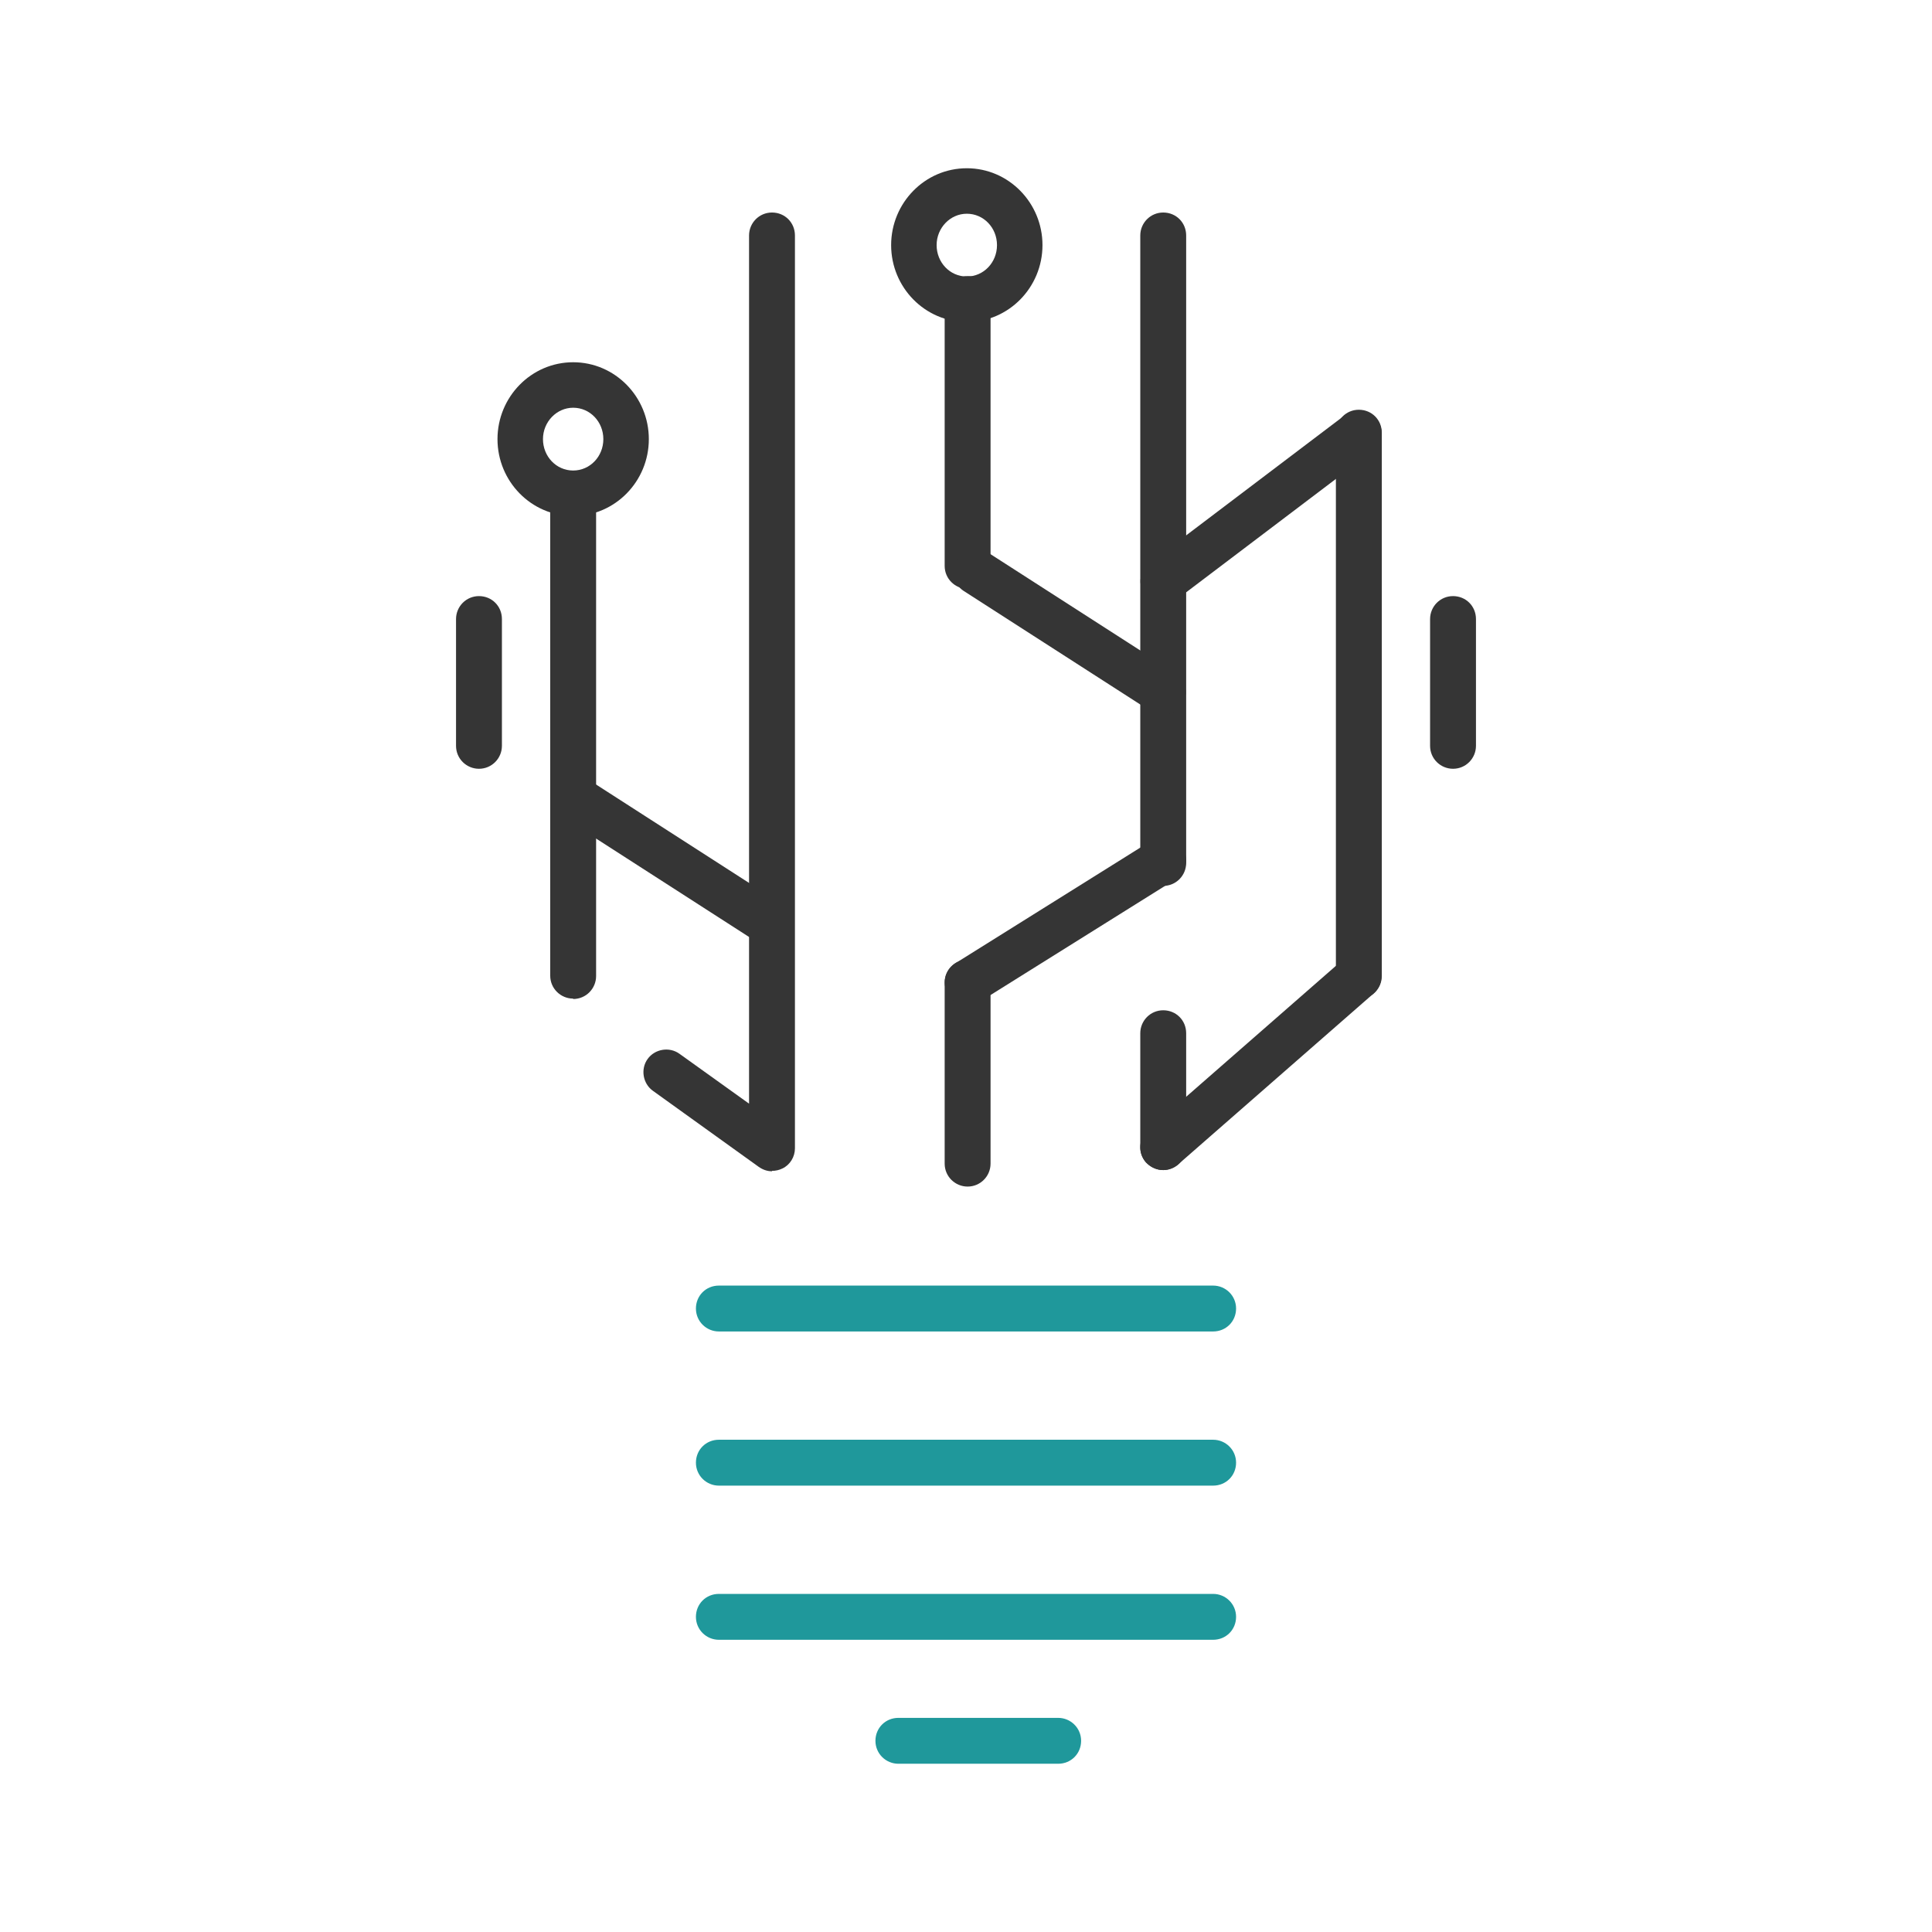 <svg xmlns="http://www.w3.org/2000/svg" id="Capa_1" data-name="Capa 1" viewBox="0 0 48 48"><defs><style>      .cls-1 {        fill: #1f989b;      }      .cls-2 {        fill: #353535;      }    </style></defs><path class="cls-1" d="M30.14,33.08h-12.28c-.31,0-.57-.25-.57-.57s.25-.57,.57-.57h12.28c.31,0,.57,.25,.57,.57s-.25,.57-.57,.57Z"></path><path class="cls-1" d="M30.14,36.91h-12.28c-.31,0-.57-.25-.57-.57s.25-.57,.57-.57h12.28c.31,0,.57,.25,.57,.57s-.25,.57-.57,.57Z"></path><path class="cls-1" d="M30.14,40.74h-12.28c-.31,0-.57-.25-.57-.57s.25-.57,.57-.57h12.28c.31,0,.57,.25,.57,.57s-.25,.57-.57,.57Z"></path><path class="cls-1" d="M26.29,43.82h-3.97c-.31,0-.57-.25-.57-.57s.25-.57,.57-.57h3.97c.31,0,.57,.25,.57,.57s-.25,.57-.57,.57Z"></path><path class="cls-2" d="M14.24,24.81c-.31,0-.57-.25-.57-.57V12.44c0-.31,.25-.57,.57-.57s.57,.25,.57,.57v11.81c0,.31-.25,.57-.57,.57Z"></path><path class="cls-2" d="M24.04,14.63c-.31,0-.57-.25-.57-.57V7.43c0-.31,.25-.57,.57-.57s.57,.25,.57,.57v6.63c0,.31-.25,.57-.57,.57Z"></path><path class="cls-2" d="M24.04,29.48c-.31,0-.57-.25-.57-.57v-4.5c0-.31,.25-.57,.57-.57s.57,.25,.57,.57v4.5c0,.31-.25,.57-.57,.57Z"></path><path class="cls-2" d="M28.9,22c-.31,0-.57-.25-.57-.57V5.85c0-.31,.25-.57,.57-.57s.57,.25,.57,.57v15.59c0,.31-.25,.57-.57,.57Z"></path><path class="cls-2" d="M28.9,29.07c-.31,0-.57-.25-.57-.57v-2.83c0-.31,.25-.57,.57-.57s.57,.25,.57,.57v2.83c0,.31-.25,.57-.57,.57Z"></path><path class="cls-2" d="M33.76,24.81c-.31,0-.57-.25-.57-.57V10.75c0-.31,.25-.57,.57-.57s.57,.25,.57,.57v13.5c0,.31-.25,.57-.57,.57Z"></path><path class="cls-2" d="M24.04,24.98c-.19,0-.37-.09-.48-.27-.17-.27-.09-.61,.18-.78l4.86-3.04c.27-.17,.62-.09,.78,.18,.17,.27,.09,.61-.18,.78l-4.86,3.04c-.09,.06-.2,.09-.3,.09Z"></path><path class="cls-2" d="M28.9,15c-.17,0-.34-.08-.45-.22-.19-.25-.14-.6,.11-.79l4.86-3.68c.25-.19,.6-.14,.79,.11,.19,.25,.14,.6-.11,.79l-4.86,3.68c-.1,.08-.22,.12-.34,.12Z"></path><path class="cls-2" d="M28.9,29.07c-.16,0-.31-.07-.43-.19-.21-.24-.18-.59,.05-.8l4.86-4.25c.24-.21,.59-.18,.8,.05,.21,.24,.18,.59-.05,.8l-4.86,4.25c-.11,.09-.24,.14-.37,.14Z"></path><path class="cls-2" d="M19.14,23.51c-.1,0-.21-.03-.31-.09l-4.71-3.03c-.26-.17-.34-.52-.17-.78s.52-.34,.78-.17l4.71,3.03c.26,.17,.34,.52,.17,.78-.11,.17-.29,.26-.48,.26Z"></path><path class="cls-2" d="M28.9,17.76c-.1,0-.21-.03-.31-.09l-4.65-2.99c-.26-.17-.34-.52-.17-.78s.52-.34,.78-.17l4.65,2.99c.26,.17,.34,.52,.17,.78-.11,.17-.29,.26-.48,.26Z"></path><path class="cls-2" d="M24.02,8c-1.04,0-1.88-.86-1.88-1.91s.84-1.91,1.88-1.91,1.88,.86,1.88,1.91-.84,1.91-1.88,1.91Zm0-2.69c-.41,0-.75,.35-.75,.78s.33,.78,.75,.78,.75-.35,.75-.78-.33-.78-.75-.78Z"></path><path class="cls-2" d="M14.24,12.82c-1.04,0-1.88-.86-1.88-1.91s.84-1.91,1.88-1.91,1.88,.86,1.88,1.91-.84,1.91-1.88,1.91Zm0-2.69c-.41,0-.75,.35-.75,.78s.33,.78,.75,.78,.75-.35,.75-.78-.33-.78-.75-.78Z"></path><path class="cls-2" d="M36.1,19.1c-.31,0-.57-.25-.57-.57v-3.15c0-.31,.25-.57,.57-.57s.57,.25,.57,.57v3.15c0,.31-.25,.57-.57,.57Z"></path><path class="cls-2" d="M11.9,19.1c-.31,0-.57-.25-.57-.57v-3.15c0-.31,.25-.57,.57-.57s.57,.25,.57,.57v3.15c0,.31-.25,.57-.57,.57Z"></path><path class="cls-2" d="M19.18,29.1c-.12,0-.23-.04-.33-.11l-2.63-1.89c-.25-.18-.31-.54-.13-.79,.18-.25,.54-.31,.79-.13l1.73,1.24V5.85c0-.31,.25-.57,.57-.57s.57,.25,.57,.57V28.53c0,.21-.12,.41-.31,.5-.08,.04-.17,.06-.26,.06Z"></path></svg>